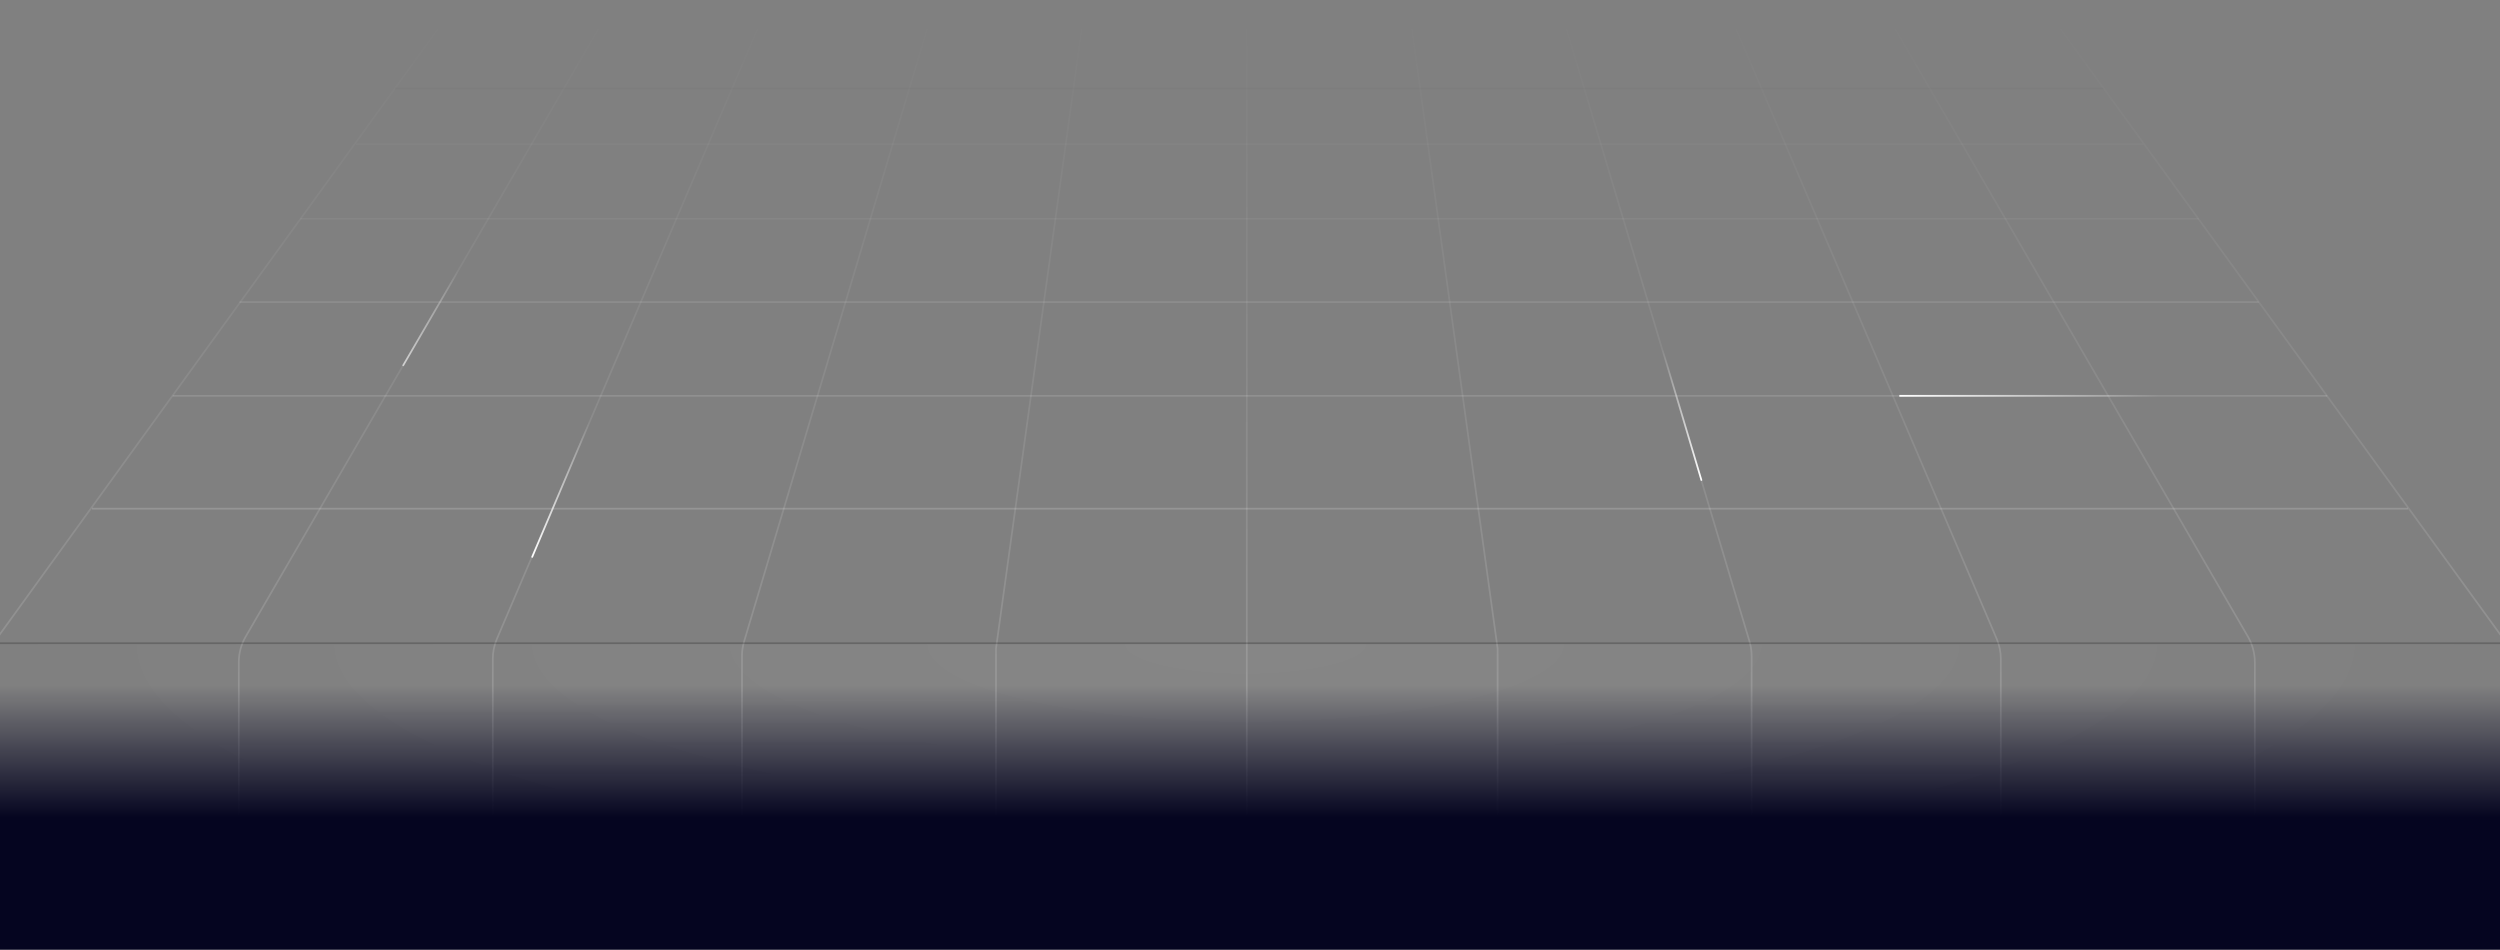 <svg width="1440" height="547" viewBox="0 0 1440 547" fill="none" xmlns="http://www.w3.org/2000/svg">
<rect x="0" y="0" width="1440" height="547" fill="#808080" stroke="none"/>
<path d="M353.779 1L141.529 366.664C138.919 371.161 137.544 376.269 137.544 381.469V526M263.605 1L-0.4 365.792C-4.04 370.822 -6 376.873 -6 383.082V526M1082.54 1L1294.79 366.664C1297.4 371.161 1298.78 376.269 1298.78 381.469V526M1175.48 1L1440.37 365.779C1444.03 370.817 1446 376.883 1446 383.108V526M443.034 1L286.22 367.979C284.655 371.642 283.848 375.584 283.848 379.567V526M993.285 1L1150.1 367.979C1151.66 371.642 1152.47 375.584 1152.47 379.567V526M538.73 1L428.627 369.398C427.808 372.138 427.392 374.983 427.392 377.843V526M897.589 1L1007.69 369.398C1008.51 372.138 1008.93 374.983 1008.93 377.843V526M625.224 1L573.696 373.53V526M811.095 1L862.624 373.53V526M718.16 1V526" stroke="url(#paint0_linear_783_2759)"/>
<line y1="370.5" x2="1440" y2="370.5" stroke="black" stroke-opacity="0.2"/>
<path d="M99.5 228H1340.5" stroke="white" stroke-opacity="0.13"/>
<path d="M138 174H1301" stroke="white" stroke-opacity="0.1"/>
<path d="M53 293H1387" stroke="white" stroke-opacity="0.17"/>
<path d="M173 126H1266.5" stroke="white" stroke-opacity="0.05"/>
<path d="M205 83H1234.5" stroke="white" stroke-opacity="0.03"/>
<path d="M227.5 51H1211.5" stroke="black" stroke-opacity="0.02"/>
<path d="M719.737 371H-6L276.413 547H719.737V371Z" fill="url(#paint1_radial_783_2759)"/>
<path d="M719.737 371H1440L1171.15 547H719.737V371Z" fill="url(#paint2_radial_783_2759)"/>
<path d="M231.803 210.209C231.664 210.448 231.745 210.754 231.984 210.893C232.223 211.032 232.529 210.951 232.667 210.712L231.803 210.209ZM232.235 210.461L232.667 210.712L264.861 155.399L264.429 155.147L263.996 154.896L231.803 210.209L232.235 210.461Z" fill="url(#paint3_linear_783_2759)" fill-opacity="0.6"/>
<path d="M306.08 320.609C305.972 320.864 306.091 321.157 306.345 321.265C306.599 321.373 306.892 321.254 307 321L306.08 320.609ZM306.54 320.805L307 321L339.807 243.671L339.346 243.476L338.886 243.281L306.08 320.609L306.54 320.805Z" fill="url(#paint4_linear_783_2759)"/>
<path d="M957.48 200.859L980 276.5" stroke="url(#paint5_linear_783_2759)" stroke-linecap="round"/>
<path d="M1244 228.5C1244.28 228.5 1244.5 228.276 1244.5 228C1244.5 227.724 1244.28 227.5 1244 227.5V228.5ZM1094 228V228.5H1244V228V227.5H1094V228Z" fill="url(#paint6_linear_783_2759)"/>
<rect y="395" width="1440" height="152" fill="url(#paint7_linear_783_2759)"/>
<defs>
<linearGradient id="paint0_linear_783_2759" x1="720" y1="526" x2="720" y2="1" gradientUnits="userSpaceOnUse">
<stop stop-color="white" stop-opacity="0.2"/>
<stop offset="1" stop-color="white" stop-opacity="0"/>
</linearGradient>
<radialGradient id="paint1_radial_783_2759" cx="0" cy="0" r="1" gradientUnits="userSpaceOnUse" gradientTransform="translate(717.547 371) rotate(90) scale(176 722.453)">
<stop stop-color="white" stop-opacity="0.05"/>
<stop offset="1" stop-color="white" stop-opacity="0"/>
</radialGradient>
<radialGradient id="paint2_radial_783_2759" cx="0" cy="0" r="1" gradientUnits="userSpaceOnUse" gradientTransform="translate(717.547 371) rotate(90) scale(176 722.453)">
<stop stop-color="white" stop-opacity="0.05"/>
<stop offset="1" stop-color="white" stop-opacity="0"/>
</radialGradient>
<linearGradient id="paint3_linear_783_2759" x1="265.293" y1="155.65" x2="233.1" y2="210.964" gradientUnits="userSpaceOnUse">
<stop stop-color="white" stop-opacity="0"/>
<stop offset="1" stop-color="white"/>
</linearGradient>
<linearGradient id="paint4_linear_783_2759" x1="340.267" y1="243.866" x2="307.461" y2="321.195" gradientUnits="userSpaceOnUse">
<stop stop-color="white" stop-opacity="0"/>
<stop offset="1" stop-color="white"/>
</linearGradient>
<linearGradient id="paint5_linear_783_2759" x1="957.633" y1="200.814" x2="979.847" y2="276.545" gradientUnits="userSpaceOnUse">
<stop stop-color="white" stop-opacity="0"/>
<stop offset="1" stop-color="white"/>
</linearGradient>
<linearGradient id="paint6_linear_783_2759" x1="1094" y1="228.5" x2="1244" y2="228.5" gradientUnits="userSpaceOnUse">
<stop stop-color="white"/>
<stop offset="1" stop-color="white" stop-opacity="0"/>
</linearGradient>
<linearGradient id="paint7_linear_783_2759" x1="720" y1="547" x2="720" y2="395" gradientUnits="userSpaceOnUse">
<stop stop-color="#050520"/>
<stop offset="0.5" stop-color="#050520"/>
<stop offset="1" stop-color="#050520" stop-opacity="0"/>
</linearGradient>
</defs>
</svg>
